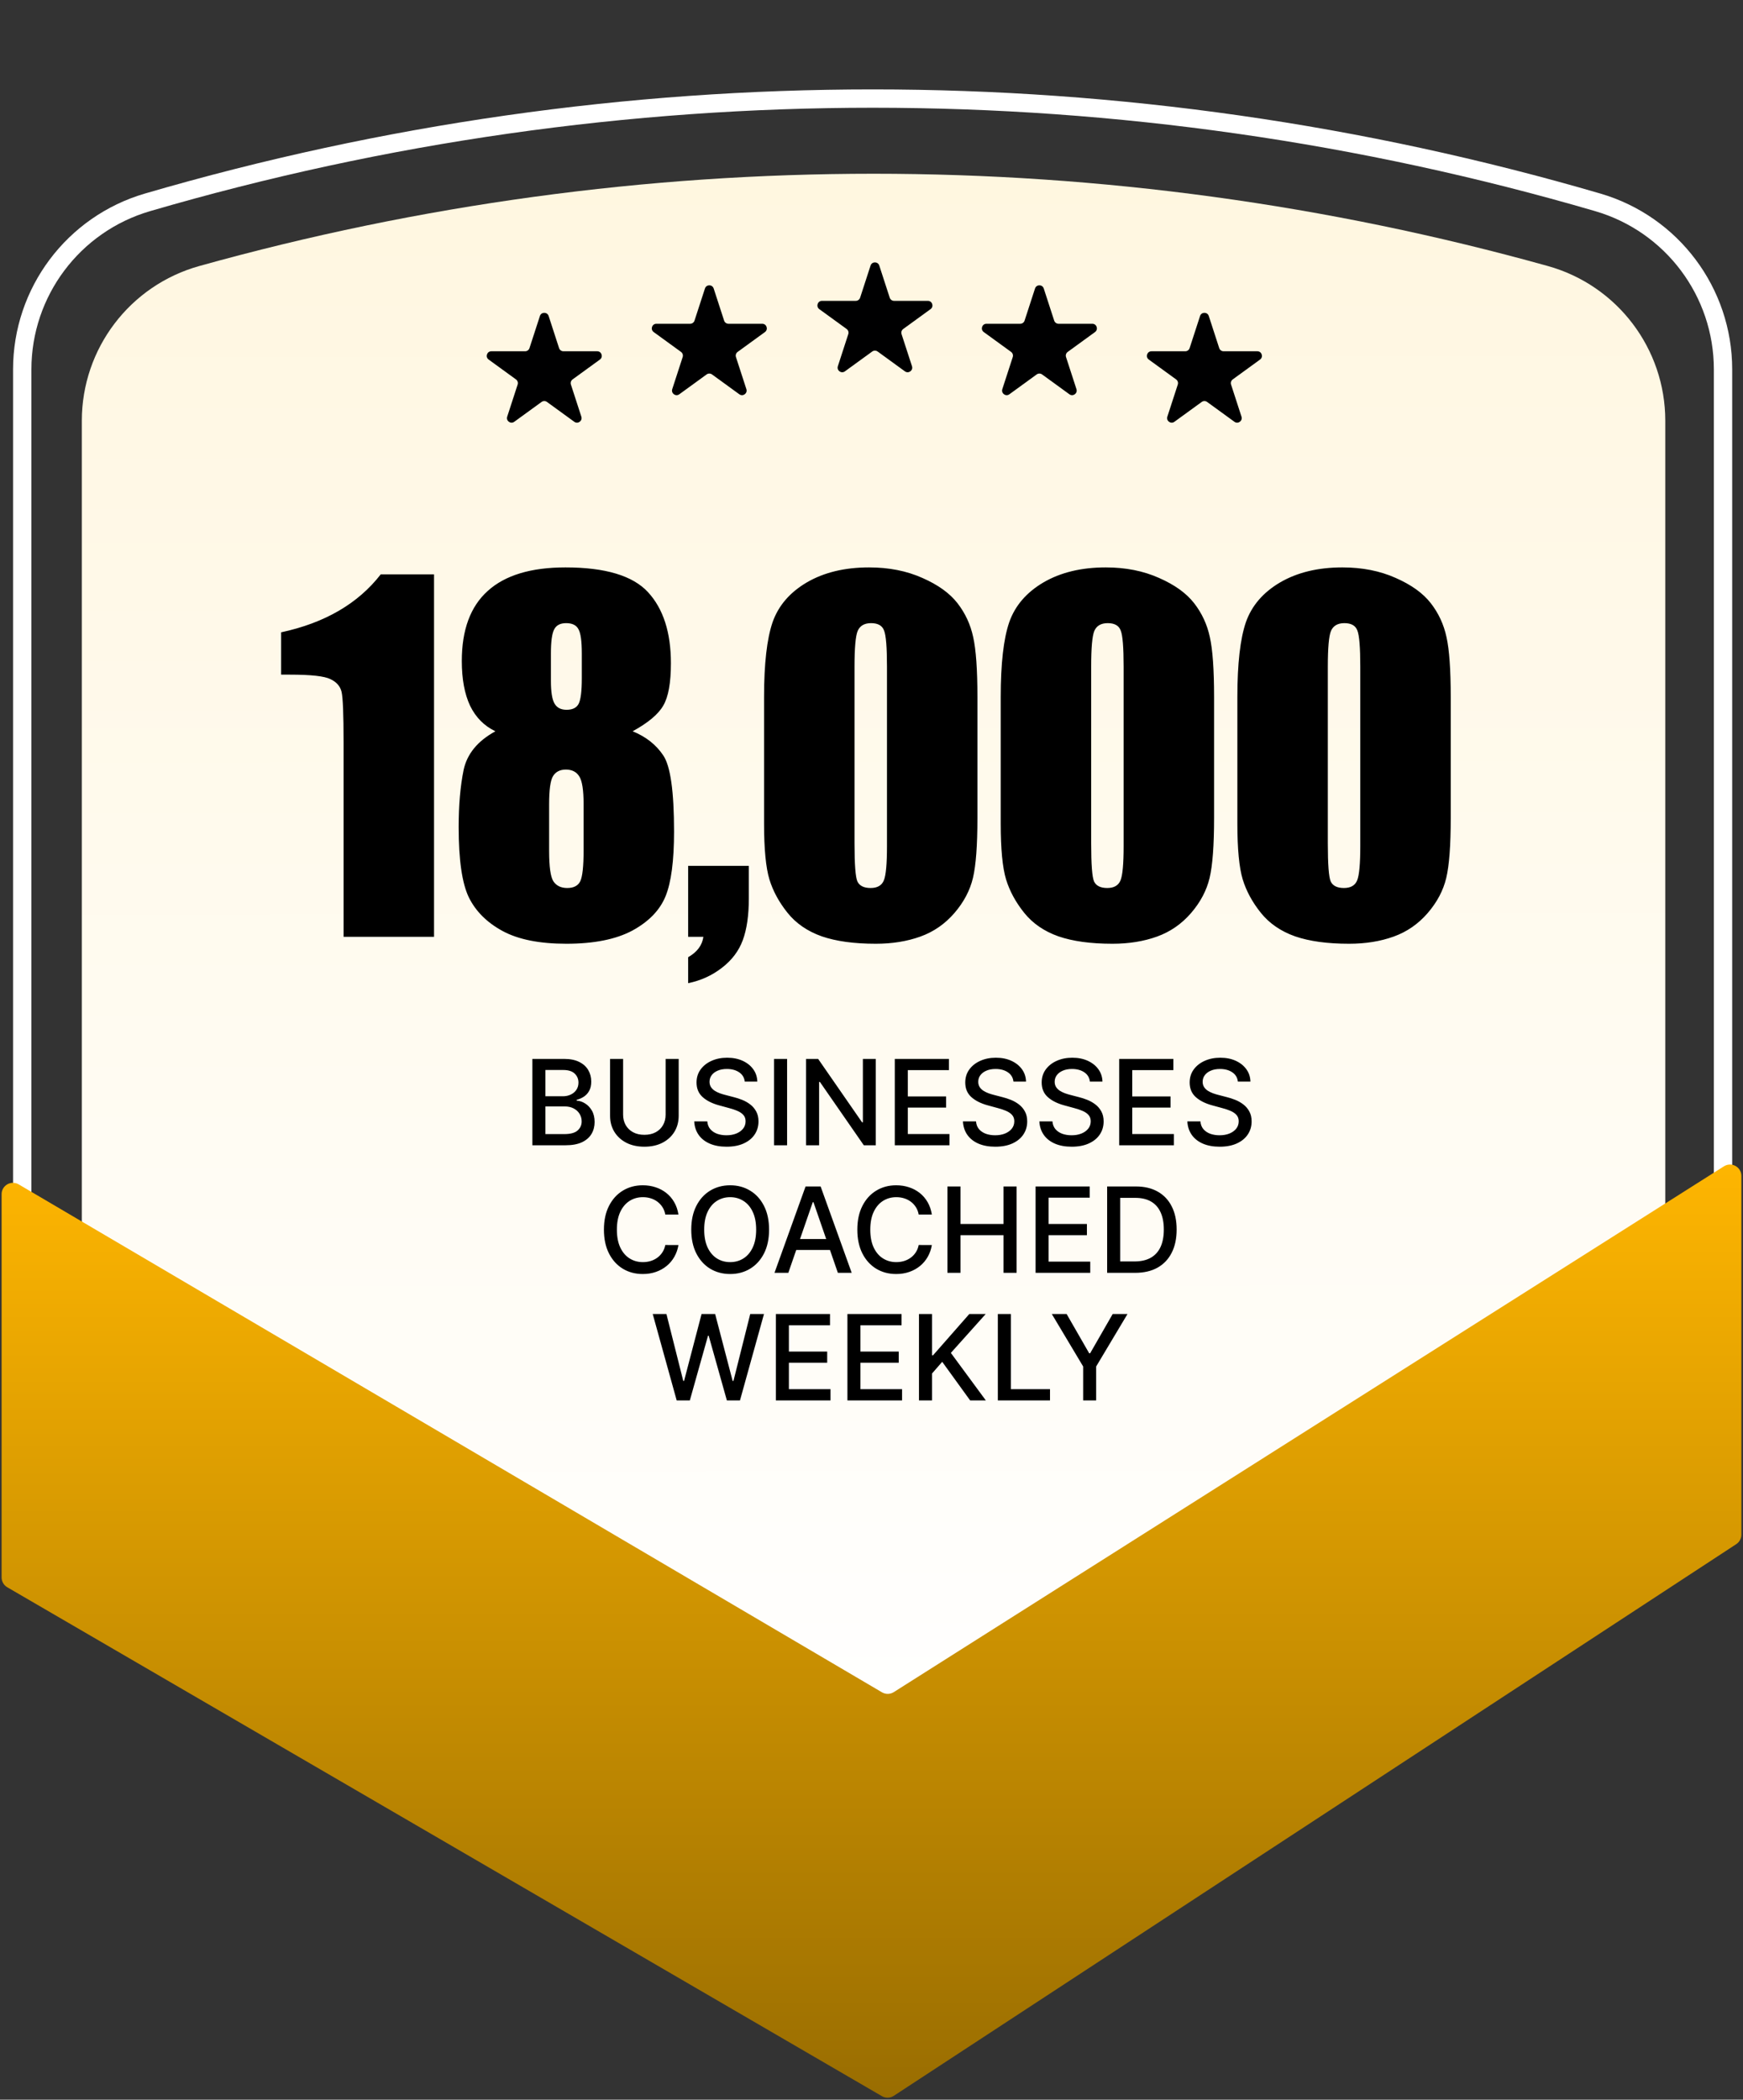 <svg width="694" height="836" viewBox="0 0 694 836" fill="none" xmlns="http://www.w3.org/2000/svg">
<rect x="0" y="0" width="694" height="836" fill="#333333" stroke="none"/>
<path d="M79.349 105.92C51.704 113.631 32.582 138.816 32.582 167.516V494.043C32.582 630.198 182.896 725.375 276.187 771.333C322.037 793.921 375.15 793.879 420.947 771.184C513.801 725.169 663.053 630.051 663.053 494.043V167.515C663.053 138.816 643.933 113.631 616.289 105.92C440.663 56.929 254.975 56.929 79.349 105.92Z" fill="url(#paint0_linear_101_69)"/>
<path d="M172.817 228.679V373H136.804V295.625C136.804 284.452 136.536 277.737 136.002 275.479C135.467 273.22 133.981 271.527 131.544 270.397C129.167 269.209 123.819 268.615 115.499 268.615H111.933V251.767C129.346 248.023 142.568 240.327 151.601 228.679H172.817ZM251.89 291.168C257.179 293.307 261.25 296.516 264.102 300.795C266.955 305.014 268.381 315.117 268.381 331.103C268.381 342.751 267.252 351.338 264.994 356.865C262.735 362.392 258.338 366.938 251.801 370.504C245.264 374.01 236.498 375.763 225.504 375.763C214.807 375.763 206.338 374.07 200.098 370.682C193.858 367.295 189.371 362.808 186.638 357.222C183.964 351.636 182.626 342.335 182.626 329.32C182.626 320.584 183.28 313.007 184.588 306.589C185.954 300.171 190.174 295.03 197.246 291.168C192.789 289.028 189.431 285.641 187.173 281.005C184.974 276.311 183.874 270.368 183.874 263.177C183.874 250.756 187.321 241.456 194.215 235.275C201.109 229.036 211.419 225.916 225.147 225.916C241.014 225.916 251.979 229.214 258.041 235.81C264.102 242.407 267.133 251.826 267.133 264.068C267.133 271.853 266.123 277.469 264.102 280.916C262.141 284.363 258.07 287.78 251.89 291.168ZM231.655 260.146C231.655 255.273 231.209 252.064 230.317 250.519C229.485 248.914 227.851 248.112 225.415 248.112C223.037 248.112 221.433 248.974 220.601 250.697C219.769 252.361 219.353 255.511 219.353 260.146V271.111C219.353 275.449 219.828 278.45 220.779 280.114C221.73 281.778 223.335 282.61 225.593 282.61C227.97 282.61 229.575 281.808 230.407 280.203C231.239 278.539 231.655 275.152 231.655 270.041V260.146ZM232.368 320.139C232.368 314.612 231.803 310.957 230.674 309.174C229.545 307.332 227.762 306.411 225.325 306.411C222.948 306.411 221.225 307.302 220.155 309.085C219.145 310.809 218.64 314.493 218.64 320.139V338.859C218.64 345.099 219.204 349.11 220.333 350.893C221.522 352.676 223.364 353.567 225.86 353.567C228.416 353.567 230.139 352.676 231.031 350.893C231.922 349.05 232.368 344.95 232.368 338.591V320.139ZM298.158 344.742V357.668C298.158 364.442 297.356 369.999 295.751 374.337C294.147 378.675 291.354 382.36 287.372 385.391C283.45 388.422 278.993 390.442 274.001 391.452V381.112C277.566 379.091 279.587 376.387 280.062 373H274.001V344.742H298.158ZM389.176 277.529V325.666C389.176 336.6 388.581 344.564 387.393 349.556C386.204 354.548 383.738 359.213 379.994 363.551C376.25 367.889 371.734 371.009 366.444 372.911C361.155 374.813 355.242 375.763 348.705 375.763C340.088 375.763 332.927 374.783 327.222 372.822C321.517 370.801 316.971 367.681 313.583 363.462C310.196 359.242 307.789 354.815 306.363 350.18C304.936 345.485 304.223 338.056 304.223 327.894V277.529C304.223 264.276 305.352 254.352 307.611 247.755C309.928 241.159 314.475 235.87 321.249 231.888C328.084 227.906 336.344 225.916 346.031 225.916C353.935 225.916 361.007 227.312 367.247 230.105C373.487 232.839 378.152 236.197 381.242 240.178C384.332 244.16 386.412 248.647 387.482 253.639C388.611 258.631 389.176 266.594 389.176 277.529ZM353.162 265.406C353.162 257.739 352.776 252.955 352.003 251.054C351.29 249.093 349.567 248.112 346.833 248.112C344.159 248.112 342.376 249.152 341.485 251.232C340.653 253.252 340.237 257.977 340.237 265.406V335.828C340.237 344.207 340.623 349.258 341.396 350.982C342.228 352.705 343.981 353.567 346.655 353.567C349.329 353.567 351.082 352.557 351.914 350.536C352.746 348.516 353.162 343.969 353.162 336.897V265.406ZM483.402 277.529V325.666C483.402 336.6 482.808 344.564 481.62 349.556C480.431 354.548 477.965 359.213 474.221 363.551C470.477 367.889 465.96 371.009 460.671 372.911C455.382 374.813 449.469 375.763 442.932 375.763C434.315 375.763 427.154 374.783 421.449 372.822C415.744 370.801 411.197 367.681 407.81 363.462C404.423 359.242 402.016 354.815 400.589 350.18C399.163 345.485 398.45 338.056 398.45 327.894V277.529C398.45 264.276 399.579 254.352 401.837 247.755C404.155 241.159 408.701 235.87 415.476 231.888C422.31 227.906 430.571 225.916 440.258 225.916C448.162 225.916 455.234 227.312 461.473 230.105C467.713 232.839 472.379 236.197 475.469 240.178C478.559 244.16 480.639 248.647 481.709 253.639C482.838 258.631 483.402 266.594 483.402 277.529ZM447.389 265.406C447.389 257.739 447.003 252.955 446.23 251.054C445.517 249.093 443.794 248.112 441.06 248.112C438.386 248.112 436.603 249.152 435.711 251.232C434.879 253.252 434.463 257.977 434.463 265.406V335.828C434.463 344.207 434.85 349.258 435.622 350.982C436.454 352.705 438.207 353.567 440.882 353.567C443.556 353.567 445.309 352.557 446.141 350.536C446.973 348.516 447.389 343.969 447.389 336.897V265.406ZM577.629 277.529V325.666C577.629 336.6 577.035 344.564 575.846 349.556C574.658 354.548 572.192 359.213 568.448 363.551C564.704 367.889 560.187 371.009 554.898 372.911C549.609 374.813 543.696 375.763 537.159 375.763C528.542 375.763 521.381 374.783 515.675 372.822C509.97 370.801 505.424 367.681 502.037 363.462C498.649 359.242 496.242 354.815 494.816 350.18C493.39 345.485 492.677 338.056 492.677 327.894V277.529C492.677 264.276 493.806 254.352 496.064 247.755C498.382 241.159 502.928 235.87 509.703 231.888C516.537 227.906 524.798 225.916 534.484 225.916C542.388 225.916 549.46 227.312 555.7 230.105C561.94 232.839 566.605 236.197 569.696 240.178C572.786 244.16 574.866 248.647 575.935 253.639C577.065 258.631 577.629 266.594 577.629 277.529ZM541.616 265.406C541.616 257.739 541.229 252.955 540.457 251.054C539.744 249.093 538.02 248.112 535.287 248.112C532.612 248.112 530.83 249.152 529.938 251.232C529.106 253.252 528.69 257.977 528.69 265.406V335.828C528.69 344.207 529.076 349.258 529.849 350.982C530.681 352.705 532.434 353.567 535.108 353.567C537.783 353.567 539.536 352.557 540.368 350.536C541.2 348.516 541.616 343.969 541.616 336.897V265.406Z" fill="black"/>
<path d="M58.715 80.571C247.262 25.474 447.641 25.474 636.188 80.572C665.738 89.208 686.048 116.302 686.048 147.088V515.371C686.048 527.464 683.742 537.143 679.757 545.308C675.781 553.454 670.225 559.902 663.995 565.648C657.831 571.334 650.795 576.51 643.994 581.858C637.113 587.27 630.286 592.993 624.072 600.034C585.942 643.238 530.566 674.446 477.57 696.427C424.518 718.43 373.521 731.319 343.845 737.725C325.969 741.583 307.549 741.626 289.717 737.188C244.72 725.986 151.084 695.812 87.067 627.529C79.842 619.823 71.481 612.667 62.825 605.268C54.226 597.915 45.347 590.331 37.387 581.938C21.369 565.051 8.853 544.66 8.853 515.371V147.089C8.853 116.302 29.165 89.207 58.715 80.571Z" stroke="white" stroke-width="7.301"/>
<path d="M0.639 628.066V475.475C0.639 471.976 4.44 469.803 7.455 471.577L351.163 673.804C352.624 674.664 354.444 674.634 355.876 673.727L686.406 464.379C689.417 462.472 693.349 464.635 693.349 468.2V611.036C693.349 612.562 692.58 613.984 691.304 614.82L355.88 834.47C354.448 835.408 352.608 835.456 351.128 834.595L2.887 631.975C1.495 631.165 0.639 629.677 0.639 628.066Z" fill="url(#paint1_linear_101_69)"/>
<path d="M214.975 125.814C215.522 124.132 217.901 124.132 218.447 125.814L222.602 138.602C222.847 139.354 223.548 139.863 224.338 139.863H237.784C239.553 139.863 240.288 142.126 238.857 143.165L227.979 151.069C227.339 151.534 227.072 152.357 227.316 153.11L231.471 165.897C232.018 167.579 230.093 168.978 228.662 167.938L217.784 160.035C217.144 159.57 216.278 159.57 215.638 160.035L204.76 167.938C203.33 168.978 201.405 167.579 201.952 165.897L206.107 153.11C206.351 152.357 206.083 151.534 205.443 151.069L194.565 143.165C193.135 142.126 193.87 139.863 195.638 139.863H209.084C209.875 139.863 210.576 139.354 210.82 138.602L214.975 125.814Z" fill="#000001"/>
<path d="M280.687 114.862C281.234 113.181 283.613 113.181 284.159 114.862L288.314 127.65C288.559 128.402 289.259 128.912 290.05 128.912H303.496C305.264 128.912 306 131.174 304.569 132.214L293.691 140.117C293.051 140.582 292.784 141.406 293.028 142.158L297.183 154.946C297.729 156.627 295.805 158.026 294.374 156.986L283.496 149.083C282.856 148.618 281.99 148.618 281.35 149.083L270.472 156.986C269.042 158.026 267.117 156.627 267.663 154.946L271.818 142.158C272.063 141.406 271.795 140.582 271.155 140.117L260.277 132.214C258.847 131.174 259.582 128.912 261.35 128.912H274.796C275.587 128.912 276.288 128.402 276.532 127.65L280.687 114.862Z" fill="#000001"/>
<path d="M346.626 105.736C347.173 104.054 349.552 104.054 350.098 105.736L354.253 118.524C354.498 119.276 355.198 119.785 355.989 119.785H369.435C371.203 119.785 371.939 122.048 370.508 123.087L359.63 130.99C358.99 131.455 358.723 132.279 358.967 133.031L363.122 145.819C363.668 147.501 361.744 148.899 360.313 147.86L349.435 139.956C348.795 139.492 347.929 139.492 347.289 139.956L336.411 147.86C334.981 148.899 333.056 147.501 333.602 145.819L337.757 133.031C338.002 132.279 337.734 131.455 337.094 130.99L326.216 123.087C324.786 122.048 325.521 119.785 327.289 119.785H340.735C341.526 119.785 342.227 119.276 342.471 118.524L346.626 105.736Z" fill="#000001"/>
<path d="M412.111 114.862C412.657 113.181 415.036 113.181 415.583 114.862L419.738 127.65C419.982 128.402 420.683 128.912 421.474 128.912H434.92C436.688 128.912 437.423 131.174 435.993 132.214L425.114 140.117C424.475 140.582 424.207 141.406 424.451 142.158L428.606 154.946C429.153 156.627 427.228 158.026 425.798 156.986L414.919 149.083C414.28 148.618 413.413 148.618 412.774 149.083L401.896 156.986C400.465 158.026 398.54 156.627 399.087 154.946L403.242 142.158C403.486 141.406 403.218 140.582 402.579 140.117L391.701 132.214C390.27 131.174 391.005 128.912 392.774 128.912H406.22C407.01 128.912 407.711 128.402 407.956 127.65L412.111 114.862Z" fill="#000001"/>
<path d="M477.822 125.814C478.368 124.132 480.747 124.132 481.294 125.814L485.449 138.602C485.693 139.354 486.394 139.863 487.185 139.863H500.631C502.399 139.863 503.134 142.126 501.703 143.165L490.825 151.069C490.186 151.534 489.918 152.357 490.162 153.11L494.317 165.897C494.864 167.579 492.939 168.978 491.508 167.938L480.63 160.035C479.991 159.57 479.124 159.57 478.485 160.035L467.607 167.938C466.176 168.978 464.251 167.579 464.798 165.897L468.953 153.11C469.197 152.357 468.929 151.534 468.29 151.069L457.412 143.165C455.981 142.126 456.716 139.863 458.485 139.863H471.931C472.721 139.863 473.422 139.354 473.666 138.602L477.822 125.814Z" fill="#000001"/>
<path d="M211.972 456V421.611H224.566C227.006 421.611 229.027 422.014 230.627 422.82C232.228 423.615 233.426 424.695 234.221 426.061C235.016 427.415 235.413 428.943 235.413 430.645C235.413 432.078 235.15 433.287 234.624 434.272C234.098 435.246 233.392 436.029 232.508 436.622C231.635 437.205 230.672 437.63 229.62 437.899V438.234C230.762 438.29 231.876 438.66 232.961 439.343C234.058 440.014 234.965 440.972 235.682 442.214C236.398 443.457 236.756 444.968 236.756 446.748C236.756 448.505 236.342 450.084 235.514 451.483C234.697 452.871 233.432 453.974 231.719 454.791C230.006 455.597 227.818 456 225.153 456H211.972ZM217.161 451.55H224.65C227.135 451.55 228.915 451.069 229.989 450.106C231.064 449.143 231.601 447.94 231.601 446.496C231.601 445.41 231.327 444.414 230.778 443.507C230.23 442.6 229.446 441.878 228.428 441.341C227.42 440.804 226.222 440.535 224.834 440.535H217.161V451.55ZM217.161 436.488H224.112C225.276 436.488 226.323 436.264 227.252 435.816C228.193 435.369 228.937 434.742 229.486 433.936C230.045 433.119 230.325 432.156 230.325 431.048C230.325 429.626 229.827 428.434 228.831 427.471C227.834 426.508 226.306 426.027 224.247 426.027H217.161V436.488ZM265.025 421.611H270.23V444.229C270.23 446.636 269.665 448.768 268.534 450.627C267.404 452.474 265.814 453.929 263.766 454.993C261.717 456.045 259.316 456.571 256.562 456.571C253.819 456.571 251.424 456.045 249.375 454.993C247.327 453.929 245.737 452.474 244.606 450.627C243.476 448.768 242.91 446.636 242.91 444.229V421.611H248.099V443.809C248.099 445.365 248.44 446.748 249.123 447.957C249.817 449.166 250.797 450.117 252.062 450.811C253.327 451.494 254.827 451.836 256.562 451.836C258.308 451.836 259.814 451.494 261.079 450.811C262.355 450.117 263.329 449.166 264.001 447.957C264.684 446.748 265.025 445.365 265.025 443.809V421.611ZM296.53 430.645C296.351 429.055 295.612 427.824 294.314 426.951C293.015 426.066 291.381 425.624 289.411 425.624C288 425.624 286.78 425.848 285.75 426.296C284.72 426.732 283.92 427.337 283.349 428.109C282.789 428.87 282.509 429.738 282.509 430.712C282.509 431.529 282.7 432.234 283.08 432.828C283.472 433.421 283.981 433.919 284.608 434.322C285.246 434.714 285.929 435.044 286.657 435.313C287.384 435.57 288.084 435.783 288.756 435.951L292.114 436.824C293.211 437.093 294.336 437.456 295.489 437.915C296.642 438.374 297.711 438.979 298.696 439.729C299.681 440.479 300.476 441.408 301.081 442.516C301.696 443.625 302.004 444.951 302.004 446.496C302.004 448.444 301.501 450.173 300.493 451.685C299.497 453.196 298.047 454.388 296.144 455.261C294.252 456.134 291.963 456.571 289.276 456.571C286.702 456.571 284.474 456.162 282.593 455.345C280.713 454.528 279.24 453.369 278.177 451.869C277.114 450.358 276.526 448.567 276.414 446.496H281.619C281.72 447.739 282.123 448.774 282.828 449.602C283.545 450.42 284.457 451.03 285.565 451.433C286.685 451.824 287.911 452.02 289.243 452.02C290.709 452.02 292.013 451.791 293.155 451.332C294.308 450.862 295.215 450.212 295.875 449.384C296.536 448.545 296.866 447.565 296.866 446.446C296.866 445.427 296.575 444.593 295.993 443.944C295.422 443.294 294.644 442.757 293.659 442.332C292.685 441.906 291.582 441.531 290.351 441.207L286.287 440.098C283.534 439.348 281.351 438.246 279.739 436.79C278.138 435.335 277.337 433.41 277.337 431.014C277.337 429.033 277.875 427.303 278.949 425.825C280.024 424.348 281.479 423.2 283.315 422.383C285.151 421.555 287.222 421.141 289.528 421.141C291.857 421.141 293.911 421.549 295.691 422.366C297.482 423.184 298.892 424.309 299.922 425.742C300.952 427.163 301.489 428.798 301.534 430.645H296.53ZM313.393 421.611V456H308.205V421.611H313.393ZM348.706 421.611V456H343.937L326.457 430.779H326.138V456H320.949V421.611H325.752L343.249 446.865H343.568V421.611H348.706ZM356.275 456V421.611H377.835V426.077H361.463V436.555H376.71V441.005H361.463V451.533H378.037V456H356.275ZM403.522 430.645C403.343 429.055 402.604 427.824 401.306 426.951C400.007 426.066 398.373 425.624 396.403 425.624C394.992 425.624 393.772 425.848 392.742 426.296C391.712 426.732 390.912 427.337 390.341 428.109C389.781 428.87 389.501 429.738 389.501 430.712C389.501 431.529 389.691 432.234 390.072 432.828C390.464 433.421 390.973 433.919 391.6 434.322C392.238 434.714 392.921 435.044 393.649 435.313C394.376 435.57 395.076 435.783 395.748 435.951L399.106 436.824C400.203 437.093 401.328 437.456 402.481 437.915C403.634 438.374 404.703 438.979 405.688 439.729C406.673 440.479 407.468 441.408 408.073 442.516C408.688 443.625 408.996 444.951 408.996 446.496C408.996 448.444 408.492 450.173 407.485 451.685C406.489 453.196 405.039 454.388 403.136 455.261C401.244 456.134 398.955 456.571 396.268 456.571C393.693 456.571 391.466 456.162 389.585 455.345C387.704 454.528 386.232 453.369 385.169 451.869C384.105 450.358 383.518 448.567 383.406 446.496H388.611C388.712 447.739 389.115 448.774 389.82 449.602C390.537 450.42 391.449 451.03 392.557 451.433C393.677 451.824 394.902 452.02 396.235 452.02C397.701 452.02 399.005 451.791 400.147 451.332C401.3 450.862 402.207 450.212 402.867 449.384C403.528 448.545 403.858 447.565 403.858 446.446C403.858 445.427 403.567 444.593 402.985 443.944C402.414 443.294 401.636 442.757 400.651 442.332C399.677 441.906 398.574 441.531 397.343 441.207L393.279 440.098C390.525 439.348 388.343 438.246 386.731 436.79C385.13 435.335 384.329 433.41 384.329 431.014C384.329 429.033 384.867 427.303 385.941 425.825C387.016 424.348 388.471 423.2 390.307 422.383C392.143 421.555 394.214 421.141 396.52 421.141C398.848 421.141 400.903 421.549 402.683 422.366C404.474 423.184 405.884 424.309 406.914 425.742C407.944 427.163 408.481 428.798 408.526 430.645H403.522ZM433.953 430.645C433.774 429.055 433.035 427.824 431.736 426.951C430.438 426.066 428.803 425.624 426.833 425.624C425.423 425.624 424.202 425.848 423.173 426.296C422.143 426.732 421.342 427.337 420.771 428.109C420.212 428.87 419.932 429.738 419.932 430.712C419.932 431.529 420.122 432.234 420.503 432.828C420.894 433.421 421.404 433.919 422.031 434.322C422.669 434.714 423.352 435.044 424.079 435.313C424.807 435.57 425.507 435.783 426.178 435.951L429.537 436.824C430.634 437.093 431.759 437.456 432.912 437.915C434.065 438.374 435.134 438.979 436.119 439.729C437.104 440.479 437.899 441.408 438.503 442.516C439.119 443.625 439.427 444.951 439.427 446.496C439.427 448.444 438.923 450.173 437.916 451.685C436.919 453.196 435.47 454.388 433.567 455.261C431.675 456.134 429.385 456.571 426.699 456.571C424.124 456.571 421.896 456.162 420.016 455.345C418.135 454.528 416.663 453.369 415.6 451.869C414.536 450.358 413.948 448.567 413.836 446.496H419.042C419.143 447.739 419.546 448.774 420.251 449.602C420.967 450.42 421.88 451.03 422.988 451.433C424.107 451.824 425.333 452.02 426.665 452.02C428.132 452.02 429.436 451.791 430.578 451.332C431.731 450.862 432.637 450.212 433.298 449.384C433.958 448.545 434.289 447.565 434.289 446.446C434.289 445.427 433.998 444.593 433.415 443.944C432.845 443.294 432.066 442.757 431.081 442.332C430.107 441.906 429.005 441.531 427.773 441.207L423.71 440.098C420.956 439.348 418.773 438.246 417.161 436.79C415.56 435.335 414.76 433.41 414.76 431.014C414.76 429.033 415.297 427.303 416.372 425.825C417.447 424.348 418.902 423.2 420.738 422.383C422.574 421.555 424.645 421.141 426.951 421.141C429.279 421.141 431.333 421.549 433.113 422.366C434.904 423.184 436.315 424.309 437.345 425.742C438.375 427.163 438.912 428.798 438.957 430.645H433.953ZM445.627 456V421.611H467.188V426.077H450.816V436.555H466.062V441.005H450.816V451.533H467.389V456H445.627ZM492.875 430.645C492.695 429.055 491.957 427.824 490.658 426.951C489.359 426.066 487.725 425.624 485.755 425.624C484.344 425.624 483.124 425.848 482.094 426.296C481.064 426.732 480.264 427.337 479.693 428.109C479.133 428.87 478.854 429.738 478.854 430.712C478.854 431.529 479.044 432.234 479.424 432.828C479.816 433.421 480.326 433.919 480.952 434.322C481.591 434.714 482.273 435.044 483.001 435.313C483.729 435.57 484.428 435.783 485.1 435.951L488.458 436.824C489.555 437.093 490.68 437.456 491.833 437.915C492.986 438.374 494.056 438.979 495.041 439.729C496.026 440.479 496.821 441.408 497.425 442.516C498.041 443.625 498.349 444.951 498.349 446.496C498.349 448.444 497.845 450.173 496.837 451.685C495.841 453.196 494.391 454.388 492.488 455.261C490.596 456.134 488.307 456.571 485.621 456.571C483.046 456.571 480.818 456.162 478.937 455.345C477.057 454.528 475.585 453.369 474.521 451.869C473.458 450.358 472.87 448.567 472.758 446.496H477.964C478.064 447.739 478.467 448.774 479.173 449.602C479.889 450.42 480.801 451.03 481.91 451.433C483.029 451.824 484.255 452.02 485.587 452.02C487.053 452.02 488.358 451.791 489.499 451.332C490.652 450.862 491.559 450.212 492.22 449.384C492.88 448.545 493.21 447.565 493.21 446.446C493.21 445.427 492.919 444.593 492.337 443.944C491.766 443.294 490.988 442.757 490.003 442.332C489.029 441.906 487.927 441.531 486.695 441.207L482.632 440.098C479.878 439.348 477.695 438.246 476.083 436.79C474.482 435.335 473.682 433.41 473.682 431.014C473.682 429.033 474.219 427.303 475.294 425.825C476.368 424.348 477.824 423.2 479.66 422.383C481.495 421.555 483.566 421.141 485.872 421.141C488.201 421.141 490.255 421.549 492.035 422.366C493.826 423.184 495.237 424.309 496.266 425.742C497.296 427.163 497.834 428.798 497.878 430.645H492.875Z" fill="black"/>
<path d="M270.134 483.584H264.895C264.693 482.464 264.318 481.479 263.77 480.629C263.221 479.778 262.55 479.056 261.755 478.462C260.96 477.869 260.07 477.421 259.085 477.119C258.111 476.817 257.076 476.666 255.979 476.666C253.997 476.666 252.223 477.164 250.656 478.16C249.1 479.157 247.868 480.617 246.961 482.543C246.066 484.468 245.618 486.819 245.618 489.595C245.618 492.394 246.066 494.756 246.961 496.681C247.868 498.607 249.105 500.062 250.672 501.047C252.24 502.032 254.003 502.525 255.962 502.525C257.048 502.525 258.077 502.379 259.051 502.088C260.036 501.786 260.926 501.344 261.721 500.762C262.516 500.18 263.188 499.469 263.736 498.629C264.296 497.778 264.682 496.805 264.895 495.707L270.134 495.724C269.854 497.415 269.311 498.971 268.505 500.392C267.71 501.803 266.686 503.023 265.432 504.053C264.19 505.072 262.768 505.861 261.167 506.421C259.566 506.98 257.82 507.26 255.928 507.26C252.95 507.26 250.297 506.555 247.969 505.144C245.64 503.723 243.805 501.691 242.461 499.049C241.129 496.407 240.463 493.256 240.463 489.595C240.463 485.924 241.135 482.772 242.478 480.142C243.821 477.5 245.657 475.474 247.986 474.063C250.314 472.641 252.962 471.931 255.928 471.931C257.753 471.931 259.454 472.194 261.033 472.72C262.622 473.235 264.05 473.996 265.315 475.003C266.58 476 267.626 477.22 268.455 478.664C269.283 480.097 269.843 481.737 270.134 483.584ZM306.215 489.595C306.215 493.267 305.543 496.424 304.2 499.066C302.856 501.696 301.015 503.723 298.675 505.144C296.347 506.555 293.699 507.26 290.733 507.26C287.755 507.26 285.097 506.555 282.757 505.144C280.428 503.723 278.593 501.691 277.249 499.049C275.906 496.407 275.234 493.256 275.234 489.595C275.234 485.924 275.906 482.772 277.249 480.142C278.593 477.5 280.428 475.474 282.757 474.063C285.097 472.641 287.755 471.931 290.733 471.931C293.699 471.931 296.347 472.641 298.675 474.063C301.015 475.474 302.856 477.5 304.2 480.142C305.543 482.772 306.215 485.924 306.215 489.595ZM301.077 489.595C301.077 486.797 300.623 484.44 299.716 482.526C298.821 480.601 297.59 479.145 296.022 478.16C294.466 477.164 292.703 476.666 290.733 476.666C288.752 476.666 286.983 477.164 285.427 478.16C283.871 479.145 282.639 480.601 281.733 482.526C280.837 484.44 280.389 486.797 280.389 489.595C280.389 492.394 280.837 494.756 281.733 496.681C282.639 498.596 283.871 500.051 285.427 501.047C286.983 502.032 288.752 502.525 290.733 502.525C292.703 502.525 294.466 502.032 296.022 501.047C297.59 500.051 298.821 498.596 299.716 496.681C300.623 494.756 301.077 492.394 301.077 489.595ZM313.88 506.79H308.373L320.748 472.401H326.743L339.118 506.79H333.61L323.888 478.647H323.619L313.88 506.79ZM314.804 493.323H332.67V497.689H314.804V493.323ZM371.03 483.584H365.791C365.59 482.464 365.215 481.479 364.666 480.629C364.118 479.778 363.446 479.056 362.651 478.462C361.857 477.869 360.967 477.421 359.982 477.119C359.008 476.817 357.972 476.666 356.875 476.666C354.894 476.666 353.119 477.164 351.552 478.16C349.996 479.157 348.765 480.617 347.858 482.543C346.962 484.468 346.515 486.819 346.515 489.595C346.515 492.394 346.962 494.756 347.858 496.681C348.765 498.607 350.002 500.062 351.569 501.047C353.136 502.032 354.899 502.525 356.858 502.525C357.944 502.525 358.974 502.379 359.948 502.088C360.933 501.786 361.823 501.344 362.618 500.762C363.413 500.18 364.084 499.469 364.633 498.629C365.193 497.778 365.579 496.805 365.791 495.707L371.03 495.724C370.751 497.415 370.208 498.971 369.402 500.392C368.607 501.803 367.583 503.023 366.329 504.053C365.086 505.072 363.664 505.861 362.064 506.421C360.463 506.98 358.717 507.26 356.825 507.26C353.847 507.26 351.194 506.555 348.865 505.144C346.537 503.723 344.701 501.691 343.358 499.049C342.026 496.407 341.36 493.256 341.36 489.595C341.36 485.924 342.031 482.772 343.375 480.142C344.718 477.5 346.554 475.474 348.882 474.063C351.211 472.641 353.858 471.931 356.825 471.931C358.649 471.931 360.351 472.194 361.929 472.72C363.519 473.235 364.946 473.996 366.211 475.003C367.476 476 368.523 477.22 369.351 478.664C370.18 480.097 370.739 481.737 371.03 483.584ZM377.239 506.79V472.401H382.428V487.345H399.572V472.401H404.777V506.79H399.572V491.795H382.428V506.79H377.239ZM412.334 506.79V472.401H433.894V476.867H417.522V487.345H432.769V491.795H417.522V502.323H434.095V506.79H412.334ZM451.958 506.79H440.825V472.401H452.31C455.68 472.401 458.573 473.089 460.991 474.466C463.409 475.832 465.262 477.796 466.549 480.36C467.848 482.912 468.497 485.974 468.497 489.545C468.497 493.127 467.842 496.206 466.533 498.78C465.234 501.355 463.353 503.336 460.891 504.725C458.428 506.101 455.45 506.79 451.958 506.79ZM446.013 502.256H451.672C454.292 502.256 456.469 501.764 458.204 500.779C459.939 499.782 461.238 498.344 462.1 496.463C462.962 494.571 463.393 492.265 463.393 489.545C463.393 486.847 462.962 484.558 462.1 482.677C461.249 480.797 459.978 479.369 458.288 478.395C456.598 477.421 454.499 476.934 451.991 476.934H446.013V502.256Z" fill="black"/>
<path d="M269.431 557.58L259.893 523.191H265.35L272.05 549.822H272.369L279.338 523.191H284.745L291.713 549.839H292.032L298.715 523.191H304.189L294.635 557.58H289.413L282.176 531.822H281.907L274.67 557.58H269.431ZM308.92 557.58V523.191H330.481V527.657H314.109V538.135H329.356V542.585H314.109V553.113H330.682V557.58H308.92ZM337.412 557.58V523.191H358.972V527.657H342.6V538.135H357.847V542.585H342.6V553.113H359.173V557.58H337.412ZM365.903 557.58V523.191H371.091V539.613H371.511L385.935 523.191H392.467L378.597 538.672L392.517 557.58H386.271L375.155 542.216L371.091 546.884V557.58H365.903ZM397.303 557.58V523.191H402.492V553.113H418.074V557.58H397.303ZM418.8 523.191H424.694L433.678 538.824H434.047L443.031 523.191H448.925L436.448 544.079V557.58H431.277V544.079L418.8 523.191Z" fill="black"/>
<defs>
<linearGradient id="paint0_linear_101_69" x1="347.818" y1="31.03" x2="348.27" y2="696.779" gradientUnits="userSpaceOnUse">
<stop stop-color="#FFF6DE"/>
<stop offset="1" stop-color="white"/>
</linearGradient>
<linearGradient id="paint1_linear_101_69" x1="346.994" y1="459.982" x2="346.994" y2="836" gradientUnits="userSpaceOnUse">
<stop stop-color="#FFB601"/>
<stop offset="1" stop-color="#996D01"/>
</linearGradient>
</defs>
</svg>
